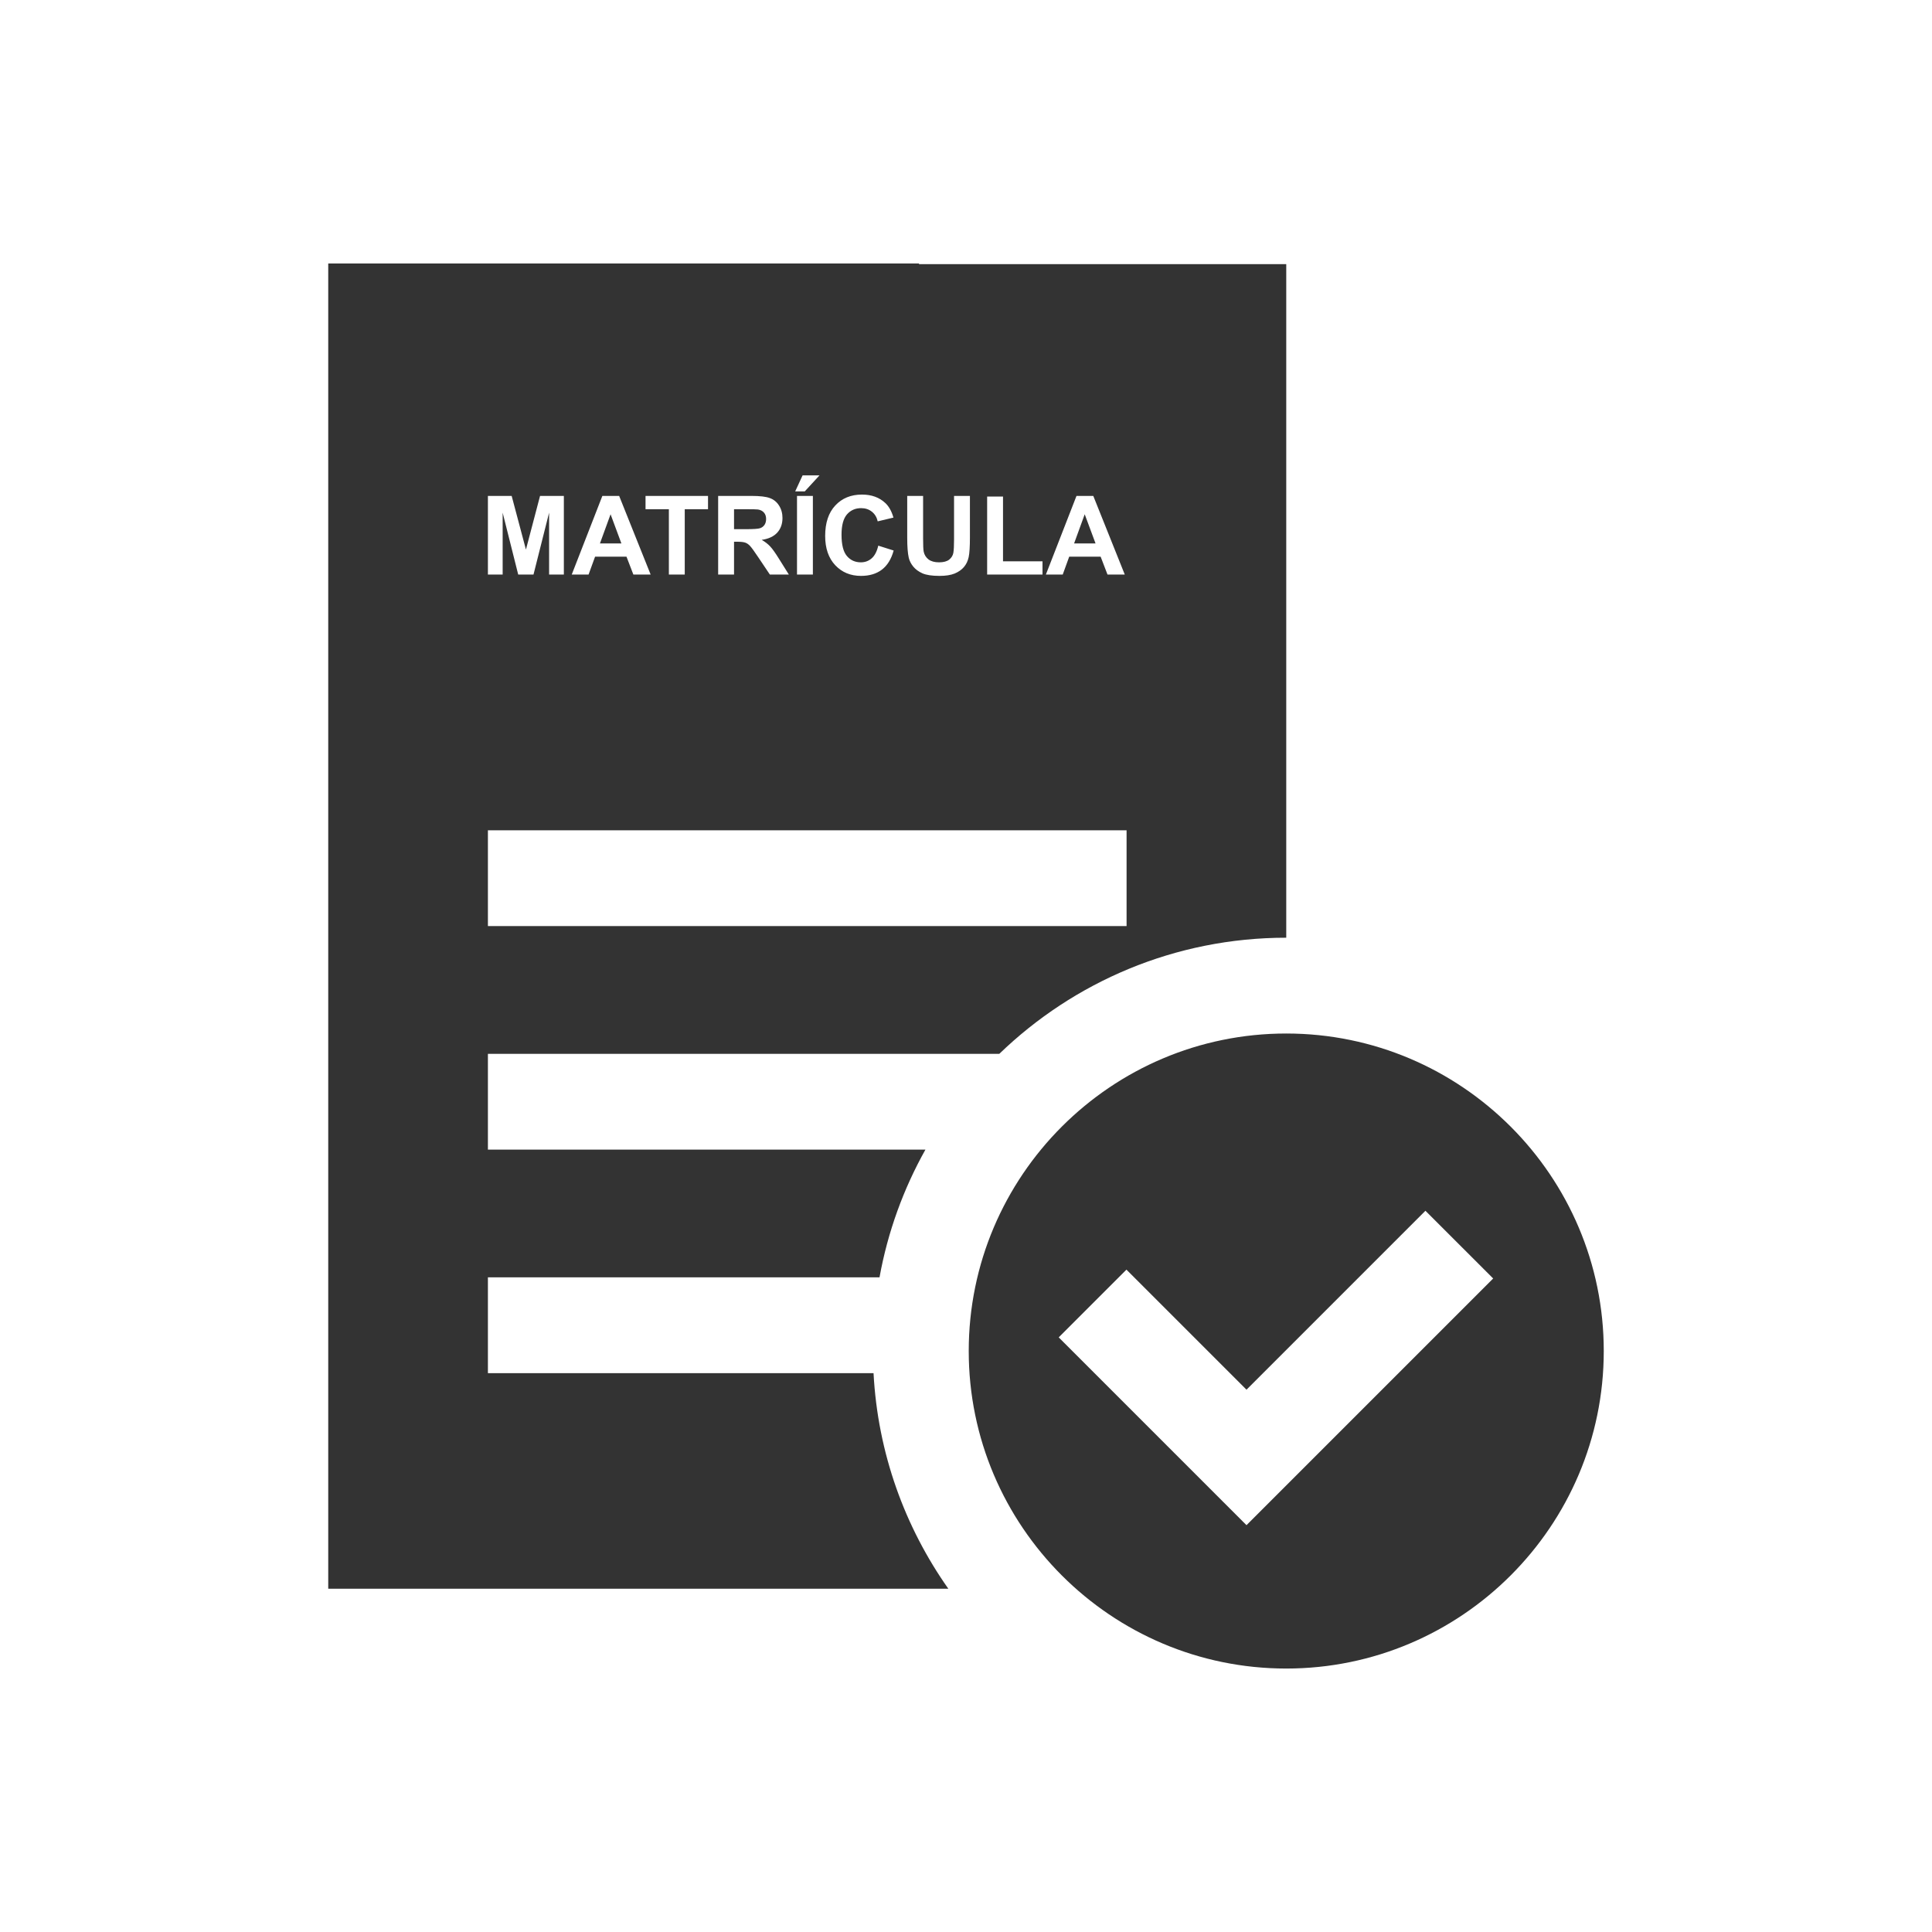 <?xml version="1.0" encoding="UTF-8" standalone="no"?>
<!-- Created with Inkscape (http://www.inkscape.org/) -->

<svg
   xmlns:dc="http://purl.org/dc/elements/1.1/"
   xmlns:cc="http://creativecommons.org/ns#"
   xmlns:rdf="http://www.w3.org/1999/02/22-rdf-syntax-ns#"
   xmlns:svg="http://www.w3.org/2000/svg"
   xmlns="http://www.w3.org/2000/svg"
   xmlns:sodipodi="http://sodipodi.sourceforge.net/DTD/sodipodi-0.dtd"
   xmlns:inkscape="http://www.inkscape.org/namespaces/inkscape"
   width="220"
   height="220"
   viewBox="0 0 220 220"
   id="svg2"
   version="1.1"
   inkscape:version="0.91 r13725"
   sodipodi:docname="ufu_matricula.svg">
  <rect x="0" y="0" width="220" height="220" fill="#333333" stroke="none"/>
  <defs
     id="defs4" />
  <sodipodi:namedview
     id="base"
     pagecolor="#ffffff"
     bordercolor="#666666"
     borderopacity="1.0"
     inkscape:pageopacity="0.0"
     inkscape:pageshadow="2"
     inkscape:zoom="2.9590909"
     inkscape:cx="115.4265"
     inkscape:cy="96.45444"
     inkscape:document-units="px"
     inkscape:current-layer="layer1"
     showgrid="false"
     units="px"
     inkscape:window-width="1440"
     inkscape:window-height="847"
     inkscape:window-x="-8"
     inkscape:window-y="-8"
     inkscape:window-maximized="1"
     inkscape:object-paths="true" />
  <g
     inkscape:label="Camada 1"
     inkscape:groupmode="layer"
     id="layer1"
     transform="translate(0,-832.362)">
    <path
       style="color:#000000;clip-rule:nonzero;display:inline;overflow:visible;visibility:visible;opacity:1;isolation:auto;mix-blend-mode:normal;color-interpolation:sRGB;color-interpolation-filters:linearRGB;solid-color:#000000;solid-opacity:1;fill:#ffffff;fill-opacity:1;fill-rule:nonzero;stroke:none;stroke-width:5;stroke-linecap:square;stroke-linejoin:miter;stroke-miterlimit:4;stroke-dasharray:none;stroke-dashoffset:0;stroke-opacity:1;color-rendering:auto;image-rendering:auto;shape-rendering:auto;text-rendering:auto;enable-background:accumulate"
       d="M 0 0 L 0 220 L 220 220 L 220 0 L 0 0 z M 37.377 30 L 104.648 30 L 104.648 30.076 L 146.467 30.076 L 146.467 71.818 L 146.467 72.32 L 146.467 106.779 C 133.788 106.779 122.266 111.82 113.795 120 L 55.559 120 L 55.559 130.908 L 105.381 130.908 C 102.885 135.363 101.091 140.262 100.152 145.455 L 55.559 145.455 L 55.559 156.363 L 99.471 156.363 C 99.953 165.467 103.036 173.89 107.986 180.908 L 37.377 180.908 L 37.377 30 z M 91.391 54.133 L 90.549 55.959 L 91.637 55.959 L 93.316 54.133 L 91.391 54.133 z M 98.152 56.318 C 96.898 56.318 95.887 56.732 95.117 57.559 C 94.348 58.381 93.963 59.537 93.963 61.027 C 93.963 62.436 94.346 63.549 95.111 64.363 C 95.877 65.174 96.854 65.578 98.043 65.578 C 99.004 65.578 99.795 65.341 100.418 64.869 C 101.045 64.393 101.493 63.667 101.762 62.689 L 100.01 62.133 C 99.859 62.788 99.61 63.269 99.264 63.574 C 98.918 63.88 98.504 64.033 98.023 64.033 C 97.372 64.033 96.843 63.793 96.436 63.312 C 96.028 62.832 95.826 62.025 95.826 60.893 C 95.826 59.826 96.032 59.055 96.443 58.578 C 96.859 58.102 97.397 57.863 98.061 57.863 C 98.541 57.863 98.949 57.999 99.283 58.268 C 99.621 58.536 99.841 58.903 99.947 59.367 L 101.738 58.939 C 101.535 58.223 101.229 57.672 100.822 57.289 C 100.138 56.642 99.248 56.318 98.152 56.318 z M 55.559 56.471 L 55.559 65.426 L 57.238 65.426 L 57.238 58.377 L 59.01 65.426 L 60.75 65.426 L 62.527 58.377 L 62.527 65.426 L 64.207 65.426 L 64.207 56.471 L 61.496 56.471 L 59.889 62.58 L 58.264 56.471 L 55.559 56.471 z M 68.592 56.471 L 65.105 65.426 L 67.021 65.426 L 67.762 63.391 L 71.34 63.391 L 72.123 65.426 L 74.09 65.426 L 70.504 56.471 L 68.592 56.471 z M 73.508 56.471 L 73.508 57.986 L 76.166 57.986 L 76.166 65.426 L 77.973 65.426 L 77.973 57.986 L 80.623 57.986 L 80.623 56.471 L 73.508 56.471 z M 81.777 56.471 L 81.777 65.426 L 83.586 65.426 L 83.586 61.688 L 83.953 61.688 C 84.368 61.688 84.672 61.722 84.863 61.791 C 85.055 61.856 85.235 61.981 85.406 62.164 C 85.577 62.343 85.895 62.78 86.359 63.477 L 87.666 65.426 L 89.828 65.426 L 88.734 63.678 C 88.303 62.981 87.96 62.497 87.703 62.225 C 87.451 61.952 87.129 61.703 86.738 61.475 C 87.524 61.361 88.115 61.084 88.51 60.648 C 88.905 60.209 89.102 59.654 89.102 58.982 C 89.102 58.453 88.972 57.982 88.711 57.57 C 88.45 57.159 88.102 56.876 87.666 56.717 C 87.234 56.554 86.541 56.471 85.584 56.471 L 81.777 56.471 z M 90.756 56.471 L 90.756 65.426 L 92.564 65.426 L 92.564 56.471 L 90.756 56.471 z M 103.307 56.471 L 103.307 61.248 C 103.307 62.25 103.366 63.006 103.484 63.52 C 103.566 63.866 103.736 64.198 103.992 64.516 C 104.249 64.829 104.595 65.086 105.035 65.285 C 105.479 65.481 106.129 65.578 106.984 65.578 C 107.693 65.578 108.267 65.488 108.707 65.309 C 109.147 65.125 109.497 64.882 109.758 64.576 C 110.022 64.271 110.203 63.897 110.301 63.453 C 110.398 63.009 110.447 62.249 110.447 61.174 L 110.447 56.471 L 108.639 56.471 L 108.639 61.426 C 108.639 62.134 108.613 62.64 108.561 62.945 C 108.508 63.251 108.35 63.509 108.09 63.721 C 107.829 63.928 107.443 64.033 106.93 64.033 C 106.425 64.033 106.026 63.923 105.732 63.703 C 105.443 63.479 105.259 63.183 105.182 62.816 C 105.137 62.588 105.115 62.09 105.115 61.32 L 105.115 56.471 L 103.307 56.471 z M 122.582 56.471 L 119.096 65.426 L 121.014 65.426 L 121.752 63.391 L 125.332 63.391 L 126.113 65.426 L 128.08 65.426 L 124.494 56.471 L 122.582 56.471 z M 112.408 56.545 L 112.408 65.426 L 118.711 65.426 L 118.711 63.916 L 114.215 63.916 L 114.215 56.545 L 112.408 56.545 z M 83.586 57.986 L 84.996 57.986 C 85.729 57.986 86.17 57.997 86.316 58.018 C 86.61 58.066 86.835 58.184 86.994 58.371 C 87.157 58.554 87.238 58.796 87.238 59.098 C 87.238 59.366 87.177 59.59 87.055 59.77 C 86.933 59.949 86.765 60.075 86.549 60.148 C 86.333 60.222 85.791 60.258 84.924 60.258 L 83.586 60.258 L 83.586 57.986 z M 69.527 58.561 L 70.76 61.883 L 68.316 61.883 L 69.527 58.561 z M 123.518 58.561 L 124.752 61.883 L 122.309 61.883 L 123.518 58.561 z M 55.559 94.545 L 55.559 105.455 L 128.285 105.455 L 128.285 94.545 L 55.559 94.545 z M 146.467 117.688 C 166.404 117.688 182.623 133.907 182.623 153.844 C 182.623 173.78 166.404 190 146.467 190 C 126.53 190 110.311 173.78 110.311 153.844 C 110.311 133.907 126.53 117.688 146.467 117.688 z M 162.316 137.871 L 141.941 158.246 L 128.27 144.576 L 120.557 152.289 L 141.941 173.674 L 170.031 145.584 L 162.316 137.871 z "
       transform="translate(0,832.362)"
       id="rect3888" />
    <g
       id="g3485"
       transform="matrix(0.564,0,0,0.564,30,872.572)">
      <g
         id="g3415">
        <g
           id="g3417">
          <g
             id="g3419" />
          <g
             id="g3427" />
        </g>
      </g>
      <g
         id="g3449" />
      <g
         id="g3451" />
      <g
         id="g3453" />
      <g
         id="g3455" />
      <g
         id="g3457" />
      <g
         id="g3459" />
      <g
         id="g3461" />
      <g
         id="g3463" />
      <g
         id="g3465" />
      <g
         id="g3467" />
      <g
         id="g3469" />
      <g
         id="g3471" />
      <g
         id="g3473" />
      <g
         id="g3475" />
      <g
         id="g3477" />
    </g>
    <g
       id="g3621"
       transform="matrix(0,-0.109,-0.109,0,165.765,914.104)">
      <g
         id="g3580">
        <g
           id="reply">
          <g
             id="g3676">
            <g
               transform="matrix(0,-1.895,-1.895,0,28.961,682.408)"
               id="g3389"
               style="">
              <g
                 id="g3337">
                <g
                   id="g3339">
                  <g
                     id="g3341">
                    <g
                       id="g3343" />
                  </g>
                  <g
                     id="g3347">
                    <g
                       id="g3349" />
                  </g>
                </g>
              </g>
              <g
                 id="g3353" />
              <g
                 id="g3355" />
              <g
                 id="g3357" />
              <g
                 id="g3359" />
              <g
                 id="g3361" />
              <g
                 id="g3363" />
              <g
                 id="g3365" />
              <g
                 id="g3367" />
              <g
                 id="g3369" />
              <g
                 id="g3371" />
              <g
                 id="g3373" />
              <g
                 id="g3375" />
              <g
                 id="g3377" />
              <g
                 id="g3379" />
              <g
                 id="g3381" />
            </g>
          </g>
        </g>
      </g>
      <g
         id="g3585" />
      <g
         id="g3587" />
      <g
         id="g3589" />
      <g
         id="g3591" />
      <g
         id="g3593" />
      <g
         id="g3595" />
      <g
         id="g3597" />
      <g
         id="g3599" />
      <g
         id="g3601" />
      <g
         id="g3603" />
      <g
         id="g3605" />
      <g
         id="g3607" />
      <g
         id="g3609" />
      <g
         id="g3611" />
      <g
         id="g3613" />
    </g>
    <g
       id="g3766"
       transform="matrix(0.364,0,0,0.364,30,862.362)">
      <g
         id="g3722" />
      <g
         id="g3730" />
      <g
         id="g3732" />
      <g
         id="g3734" />
      <g
         id="g3736" />
      <g
         id="g3738" />
      <g
         id="g3740" />
      <g
         id="g3742" />
      <g
         id="g3744" />
      <g
         id="g3746" />
      <g
         id="g3748" />
      <g
         id="g3750" />
      <g
         id="g3752" />
      <g
         id="g3754" />
      <g
         id="g3756" />
      <g
         id="g3758" />
    </g>
    <g
       style="font-style:normal;font-variant:normal;font-weight:bold;font-stretch:normal;font-size:12.508px;line-height:125%;font-family:Arial;-inkscape-font-specification:'Arial, Bold';text-align:start;letter-spacing:0px;word-spacing:0px;writing-mode:lr-tb;text-anchor:start;fill:#ffffff;fill-opacity:1;stroke:none;stroke-width:1px;stroke-linecap:butt;stroke-linejoin:miter;stroke-opacity:1"
       id="text3856" />
  </g>
</svg>
